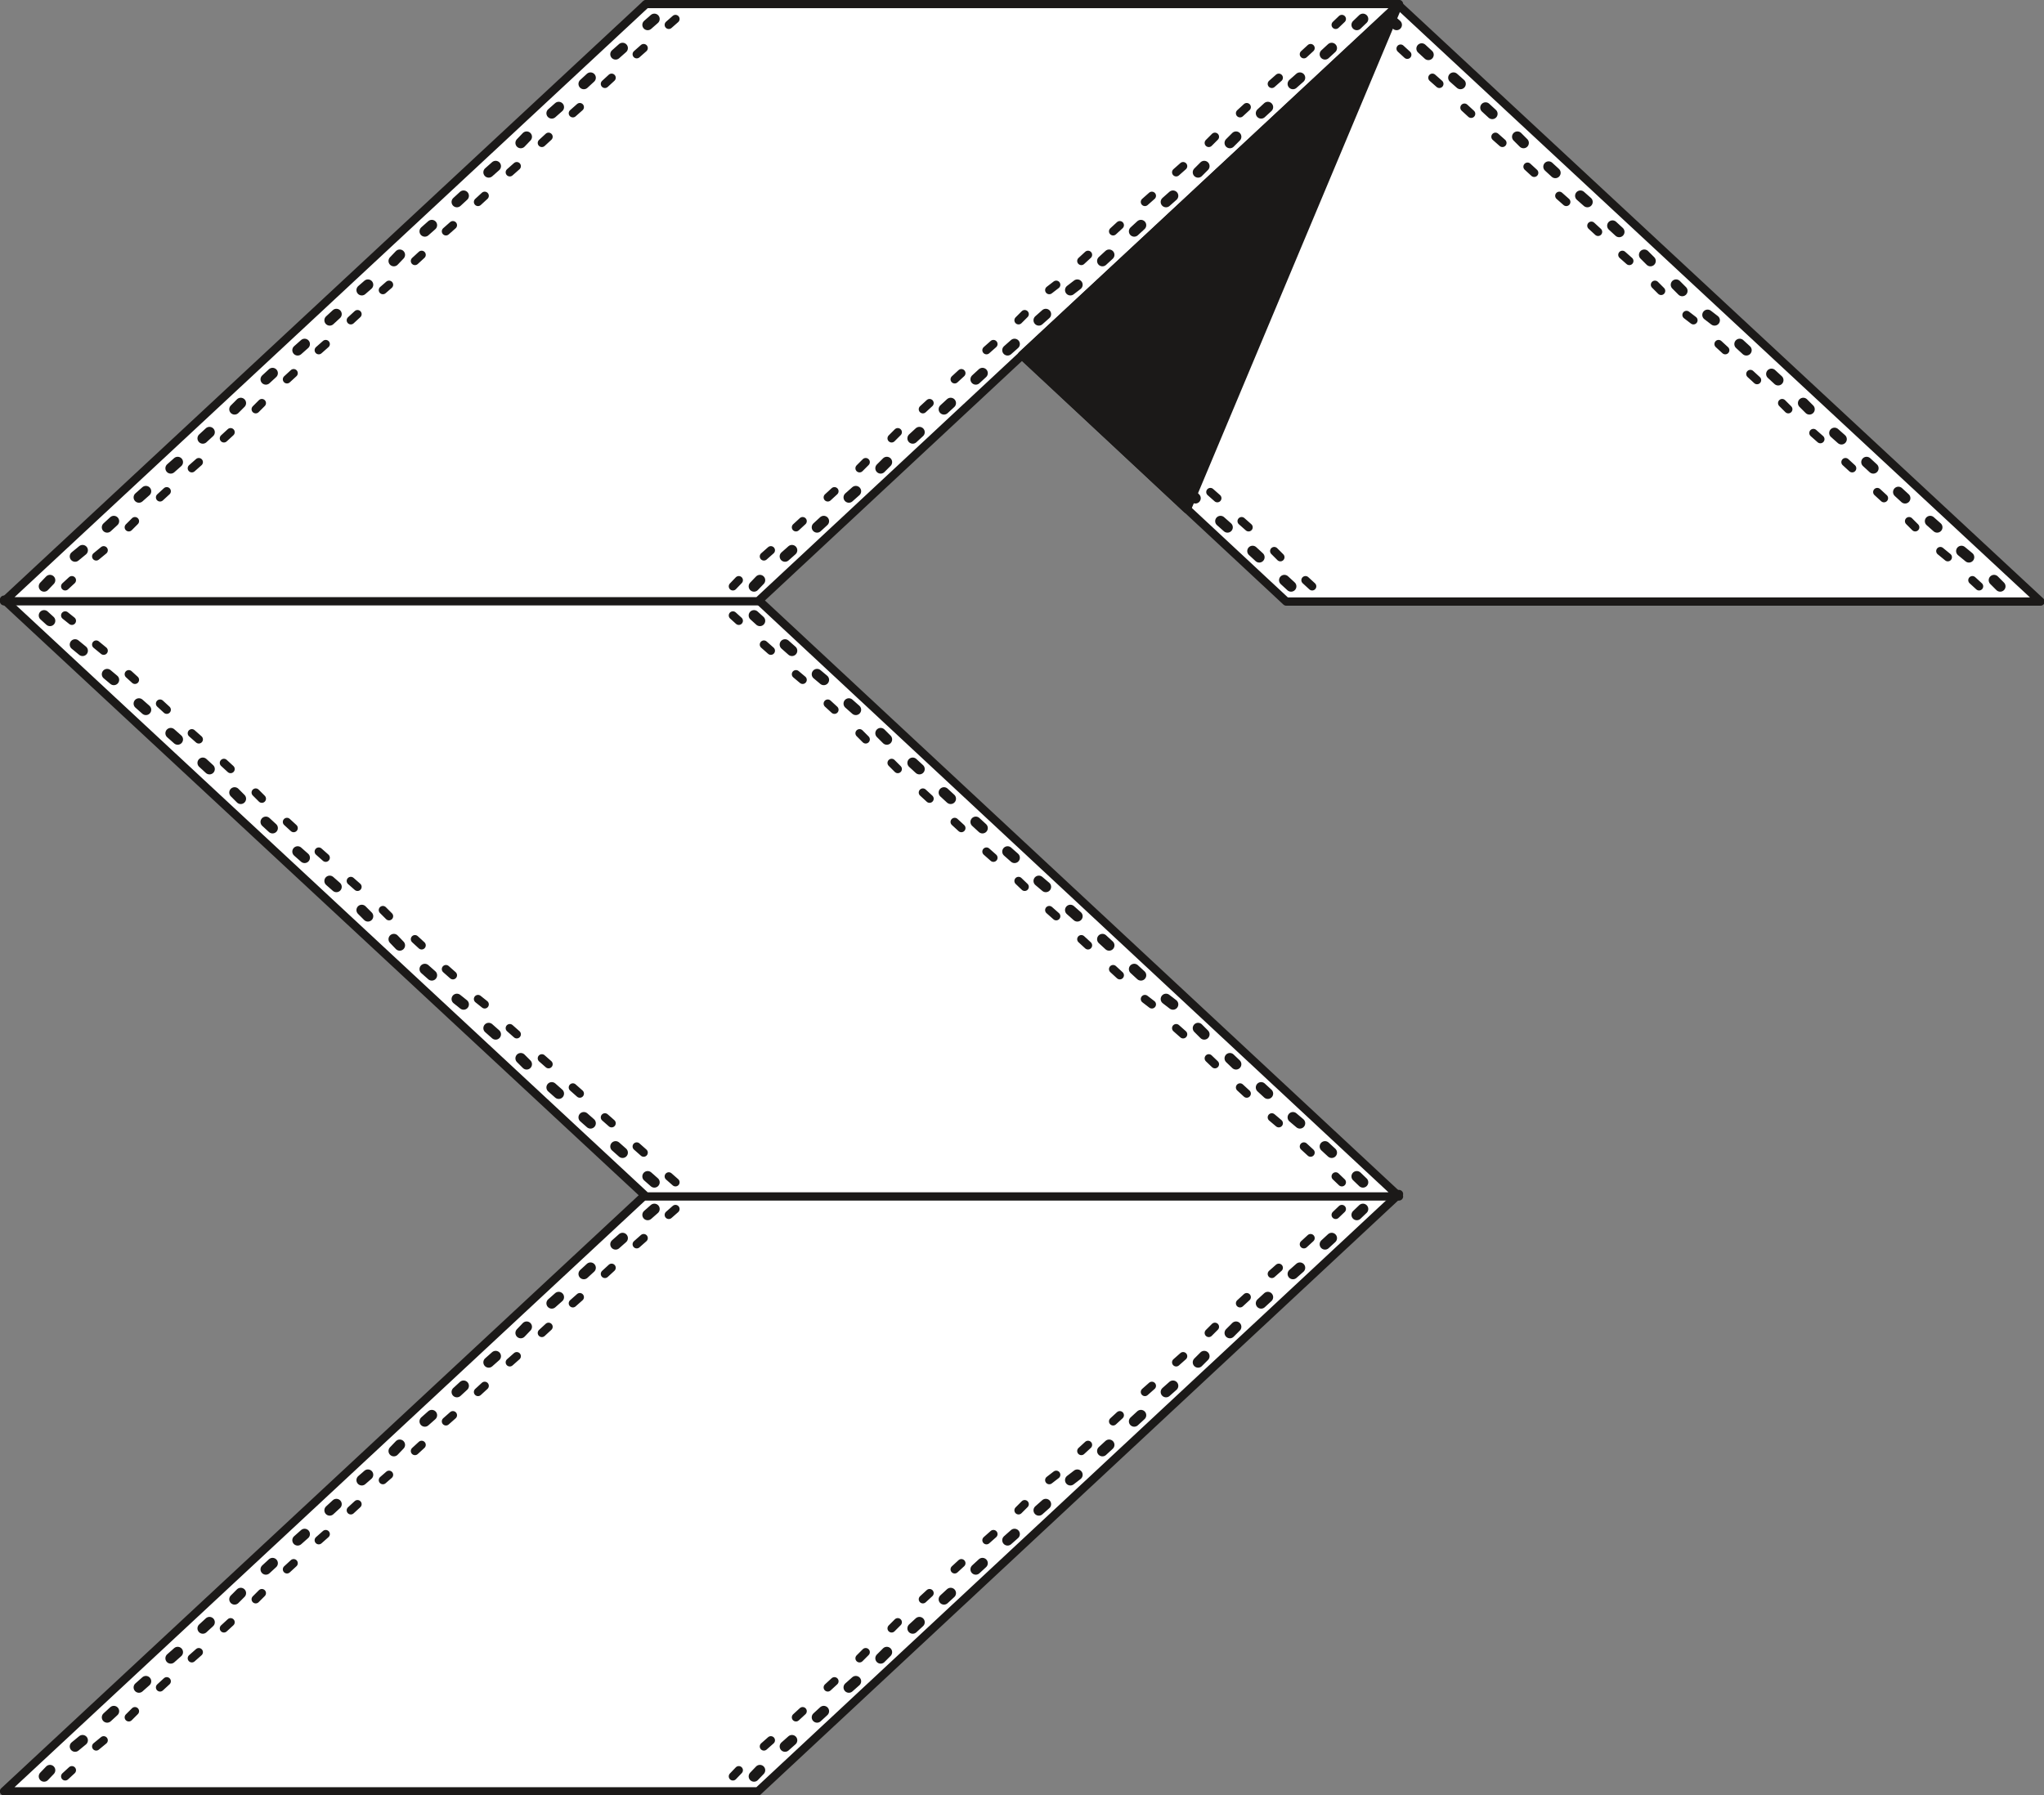 <svg xmlns="http://www.w3.org/2000/svg" xml:space="preserve" width="76.5mm" height="67.21mm" fill-rule="evenodd" stroke-linejoin="round" stroke-width="28.222" preserveAspectRatio="xMidYMid" version="1.2" viewBox="0 0 7650 6721"><rect x="0" y="0" width="7650" height="6721" fill="#808080" stroke="none"/><defs class="ClipPathGroup"><clipPath id="a" clipPathUnits="userSpaceOnUse"><path d="M0 0h7650v6721H0z"/></clipPath></defs><g class="SlideGroup"><g class="Slide" clip-path="url(#a)"><g class="Page"><g class="com.sun.star.drawing.PolyPolygonShape"><path fill="none" d="M2400 2h5254v2267H2400z" class="BoundingBox"/><path fill="#FFF" d="M5233 18H2416l2398 2234h2823L5233 18Zm0 0Z"/><path fill="none" stroke="#1B1918" stroke-linecap="round" stroke-width="31" d="M5233 18H2416l2398 2234h2823L5233 18Z"/></g><g fill="none" class="com.sun.star.drawing.PolyLineShape"><path d="M5182 51h2325v2165H5182z" class="BoundingBox"/><path stroke="#1B1918" stroke-linecap="round" stroke-width="40" d="m7486 2195-23-23m-94-86-28-23m-91-89-26-23m-94-86-25-23m-94-89-25-23m-94-86-26-23m-94-89-23-23m-94-86-25-23m-94-89-25-23m-94-89-26-20m-95-90-23-23m-96-89-23-23m-94-86-25-23m-94-89-26-23m-94-86-25-23m-94-89-23-23m-94-86-25-23m-94-89-26-23m-94-86-25-23m-94-89-25-22"/></g><g fill="none" class="com.sun.star.drawing.PolyLineShape"><path d="M5107 55h2317v2157H5107z" class="BoundingBox"/><path stroke="#1B1918" stroke-linecap="round" stroke-width="31" d="m7407 2195-25-23m-92-86-28-23m-94-89-23-23m-94-86-25-23m-94-89-25-23m-94-86-26-23m-94-89-23-23m-94-86-25-23m-94-89-25-23m-94-89-26-20m-95-90-23-23m-96-89-26-23m-91-86-25-23m-94-89-26-23m-94-86-25-23m-94-89-26-23m-91-86-25-23m-94-89-26-23m-94-86-25-23m-94-89-25-22"/></g><g fill="none" class="com.sun.star.drawing.PolyLineShape"><path d="M2530 51h2323v2165H2530z" class="BoundingBox"/><path stroke="#1B1918" stroke-linecap="round" stroke-width="40" d="m4832 2195-25-23m-94-86-25-23m-94-89-26-23m-94-86-23-23m-94-89-25-23m-95-86-25-23m-94-89-26-23m-94-86-23-23m-94-89-27-23m-89-89-26-20m-94-90-25-23m-94-89-26-23m-94-86-25-23m-91-89-26-23m-94-86-25-23m-95-89-26-23m-94-86-25-23m-91-89-26-23m-96-86-23-23m-94-89-25-22"/></g><g fill="none" class="com.sun.star.drawing.PolyLineShape"><path d="M2613 55h2315v2157H2613z" class="BoundingBox"/><path stroke="#1B1918" stroke-linecap="round" stroke-width="31" d="m4911 2195-25-23m-94-86-23-23m-96-89-26-23m-91-86-26-23m-94-89-25-23m-95-86-25-23m-94-89-26-23m-94-86-23-23m-94-89-25-23m-94-89-23-20m-94-90-25-23m-94-89-26-23m-94-86-22-23m-94-89-26-23m-94-86-25-23m-95-89-26-23m-94-86-25-23m-91-89-26-23m-94-86-25-23m-94-89-25-22"/></g><g class="com.sun.star.drawing.PolyPolygonShape"><path fill="none" d="M-1 4454h5254v2269H-1z" class="BoundingBox"/><path fill="#FFF" d="M2418 4470h2818L2837 6706H15l2403-2236Zm0 0Z"/><path fill="none" stroke="#1B1918" stroke-linecap="round" stroke-width="31" d="M2418 4470h2818L2837 6706H15l2403-2236Z"/></g><g fill="none" class="com.sun.star.drawing.PolyLineShape"><path d="M145 4505h2325v2166H145z" class="BoundingBox"/><path stroke="#1B1918" stroke-linecap="round" stroke-width="40" d="m165 6650 22-23m94-89 28-23m92-86 25-23m94-89 26-23m93-86 26-23m94-89 25-23m94-86 23-23m94-89 25-23m94-86 26-23m94-89 25-23m95-90 23-20m97-89 22-23m94-88 26-23m94-87 25-23m94-88 26-23m94-87 22-23m94-88 26-23m94-87 25-23m94-88 26-23m94-87 25-22"/></g><g fill="none" class="com.sun.star.drawing.PolyLineShape"><path d="M228 4510h2317v2157H228z" class="BoundingBox"/><path stroke="#1B1918" stroke-linecap="round" stroke-width="31" d="m244 6650 25-23m91-89 28-23m94-86 23-23m94-89 25-23m94-86 26-23m94-89 25-23m94-86 23-23m94-89 25-23m94-86 26-23m94-89 25-23m95-90 23-20m97-89 25-23m91-88 26-23m94-87 25-23m94-88 26-23m94-87 25-23m91-88 26-23m94-87 25-23m94-88 26-23m94-87 25-22"/></g><g fill="none" class="com.sun.star.drawing.PolyLineShape"><path d="M2802 4505h2320v2166H2802z" class="BoundingBox"/><path stroke="#1B1918" stroke-linecap="round" stroke-width="40" d="m2822 6650 22-23m94-89 26-23m94-86 25-23m94-89 26-23m93-86 23-23m97-89 25-23m92-86 25-23m94-89 25-23m94-86 26-23m91-89 26-23m92-90 26-20m94-89 25-23m94-88 25-23m94-87 26-23m94-88 23-23m96-87 23-23m94-88 25-23m94-87 26-23m94-88 25-23m94-87 23-22"/></g><g fill="none" class="com.sun.star.drawing.PolyLineShape"><path d="M2727 4510h2312v2157H2727z" class="BoundingBox"/><path stroke="#1B1918" stroke-linecap="round" stroke-width="31" d="m2743 6650 22-23m94-89 26-23m94-86 25-23m94-89 25-23m94-86 23-23m97-89 23-23m94-86 25-23m94-89 25-23m94-86 26-23m94-89 23-23m92-90 26-20m94-89 25-23m94-88 25-23m94-87 26-23m91-88 26-23m96-87 23-23m94-88 25-23m94-87 26-23m94-88 25-23m94-87 23-22"/></g><g class="com.sun.star.drawing.PolyPolygonShape"><path fill="none" d="M-1 2229h5254v2267H-1z" class="BoundingBox"/><path fill="#FFF" d="M2418 4479h2818L2837 2245H15l2403 2234Zm0 0Z"/><path fill="none" stroke="#1B1918" stroke-linecap="round" stroke-width="31" d="M2418 4479h2818L2837 2245H15l2403 2234Z"/></g><g fill="none" class="com.sun.star.drawing.PolyLineShape"><path d="M145 2284h2325v2163H145z" class="BoundingBox"/><path stroke="#1B1918" stroke-linecap="round" stroke-width="40" d="m165 2304 22 20m94 89 28 23m92 88 25 21m94 89 26 23m93 88 26 23m94 88 25 23m94 88 23 23m94 87 25 23m94 88 26 23m94 87 25 22m95 87 23 23m97 86 22 23m94 89 26 23m94 89 25 20m94 89 26 23m94 90 22 22m94 87 26 23m94 89 25 22m94 87 26 23m94 89 25 22"/></g><g fill="none" class="com.sun.star.drawing.PolyLineShape"><path d="M228 2288h2317v2155H228z" class="BoundingBox"/><path stroke="#1B1918" stroke-linecap="round" stroke-width="31" d="m244 2304 25 20m91 89 28 23m94 88 23 21m94 89 25 23m94 88 26 23m94 88 25 23m94 88 23 23m94 87 25 23m94 88 26 23m94 87 25 22m95 87 23 23m97 86 25 23m91 89 26 23m94 89 25 20m94 89 26 23m94 90 25 22m91 87 26 23m94 89 25 22m94 87 26 23m94 89 25 22"/></g><g fill="none" class="com.sun.star.drawing.PolyLineShape"><path d="M2802 2284h2320v2163H2802z" class="BoundingBox"/><path stroke="#1B1918" stroke-linecap="round" stroke-width="40" d="m2822 2304 22 20m94 89 26 23m94 88 25 21m94 89 26 23m93 88 23 23m97 88 25 23m92 88 25 23m94 87 25 23m94 88 26 23m91 87 26 22m92 87 26 23m94 86 25 23m94 89 25 23m94 89 26 20m94 89 23 23m96 90 23 22m94 87 25 23m94 89 26 22m94 87 25 23m94 89 23 22"/></g><g fill="none" class="com.sun.star.drawing.PolyLineShape"><path d="M2727 2288h2312v2155H2727z" class="BoundingBox"/><path stroke="#1B1918" stroke-linecap="round" stroke-width="31" d="m2743 2304 22 20m94 89 26 23m94 88 25 21m94 89 25 23m94 88 23 23m97 88 23 23m94 88 25 23m94 87 25 23m94 88 26 23m94 87 23 22m92 87 26 23m94 86 25 23m94 89 25 23m94 89 26 20m91 89 26 23m96 90 23 22m94 87 25 23m94 89 26 22m94 87 25 23m94 89 23 22"/></g><g class="com.sun.star.drawing.PolyPolygonShape"><path fill="none" d="M-1-1h5254v2269H-1z" class="BoundingBox"/><path fill="#FFF" d="M2418 15h2818L2837 2251H15L2418 15Zm0 0Z"/><path fill="none" stroke="#1B1918" stroke-linecap="round" stroke-width="31" d="M2418 15h2818L2837 2251H15L2418 15Z"/></g><g fill="none" class="com.sun.star.drawing.PolyLineShape"><path d="M145 51h2325v2165H145z" class="BoundingBox"/><path stroke="#1B1918" stroke-linecap="round" stroke-width="40" d="m165 2195 22-23m94-89 28-23m92-86 25-23m94-89 26-23m93-86 26-23m94-89 25-23m94-86 23-23m94-89 25-23m94-86 26-23m94-89 25-23m95-90 23-20m97-89 22-23m94-88 26-23m94-87 25-23m94-88 26-23m94-87 22-23m94-88 26-23m94-87 25-23m94-88 26-23m94-87 25-22"/></g><g fill="none" class="com.sun.star.drawing.PolyLineShape"><path d="M228 55h2317v2157H228z" class="BoundingBox"/><path stroke="#1B1918" stroke-linecap="round" stroke-width="31" d="m244 2195 25-23m91-89 28-23m94-86 23-23m94-89 25-23m94-86 26-23m94-89 25-23m94-86 23-23m94-89 25-23m94-86 26-23m94-89 25-23m95-90 23-20m97-89 25-23m91-88 26-23m94-87 25-23m94-88 26-23m94-87 25-23m91-88 26-23m94-87 25-23m94-88 26-23m94-87 25-22"/></g><g fill="none" class="com.sun.star.drawing.PolyLineShape"><path d="M2802 51h2320v2165H2802z" class="BoundingBox"/><path stroke="#1B1918" stroke-linecap="round" stroke-width="40" d="m2822 2195 22-23m94-89 26-23m94-86 25-23m94-89 26-23m93-86 23-23m97-89 25-23m92-86 25-23m94-89 25-23m94-86 26-23m91-89 26-23m92-90 26-20m94-89 25-23m94-88 25-23m94-87 26-23m94-88 23-23m96-87 23-23m94-88 25-23m94-87 26-23m94-88 25-23m94-87 23-22"/></g><g fill="none" class="com.sun.star.drawing.PolyLineShape"><path d="M2727 55h2312v2157H2727z" class="BoundingBox"/><path stroke="#1B1918" stroke-linecap="round" stroke-width="31" d="m2743 2195 22-23m94-89 26-23m94-86 25-23m94-89 25-23m94-86 23-23m97-89 23-23m94-86 25-23m94-89 25-23m94-86 26-23m94-89 23-23m92-90 26-20m94-89 25-23m94-88 25-23m94-87 26-23m91-88 26-23m96-87 23-23m94-88 25-23m94-87 26-23m94-88 25-23m94-87 23-22"/></g><g class="com.sun.star.drawing.PolyPolygonShape"><path fill="none" d="M3809 4h1441v1919H3809z" class="BoundingBox"/><path fill="#1B1918" d="m5233 20-791 1886-617-577L5233 20Z"/><path fill="none" stroke="#1B1918" stroke-linecap="round" stroke-width="31" d="m5233 20-791 1886-617-577L5233 20Z"/></g></g></g></g></svg>
